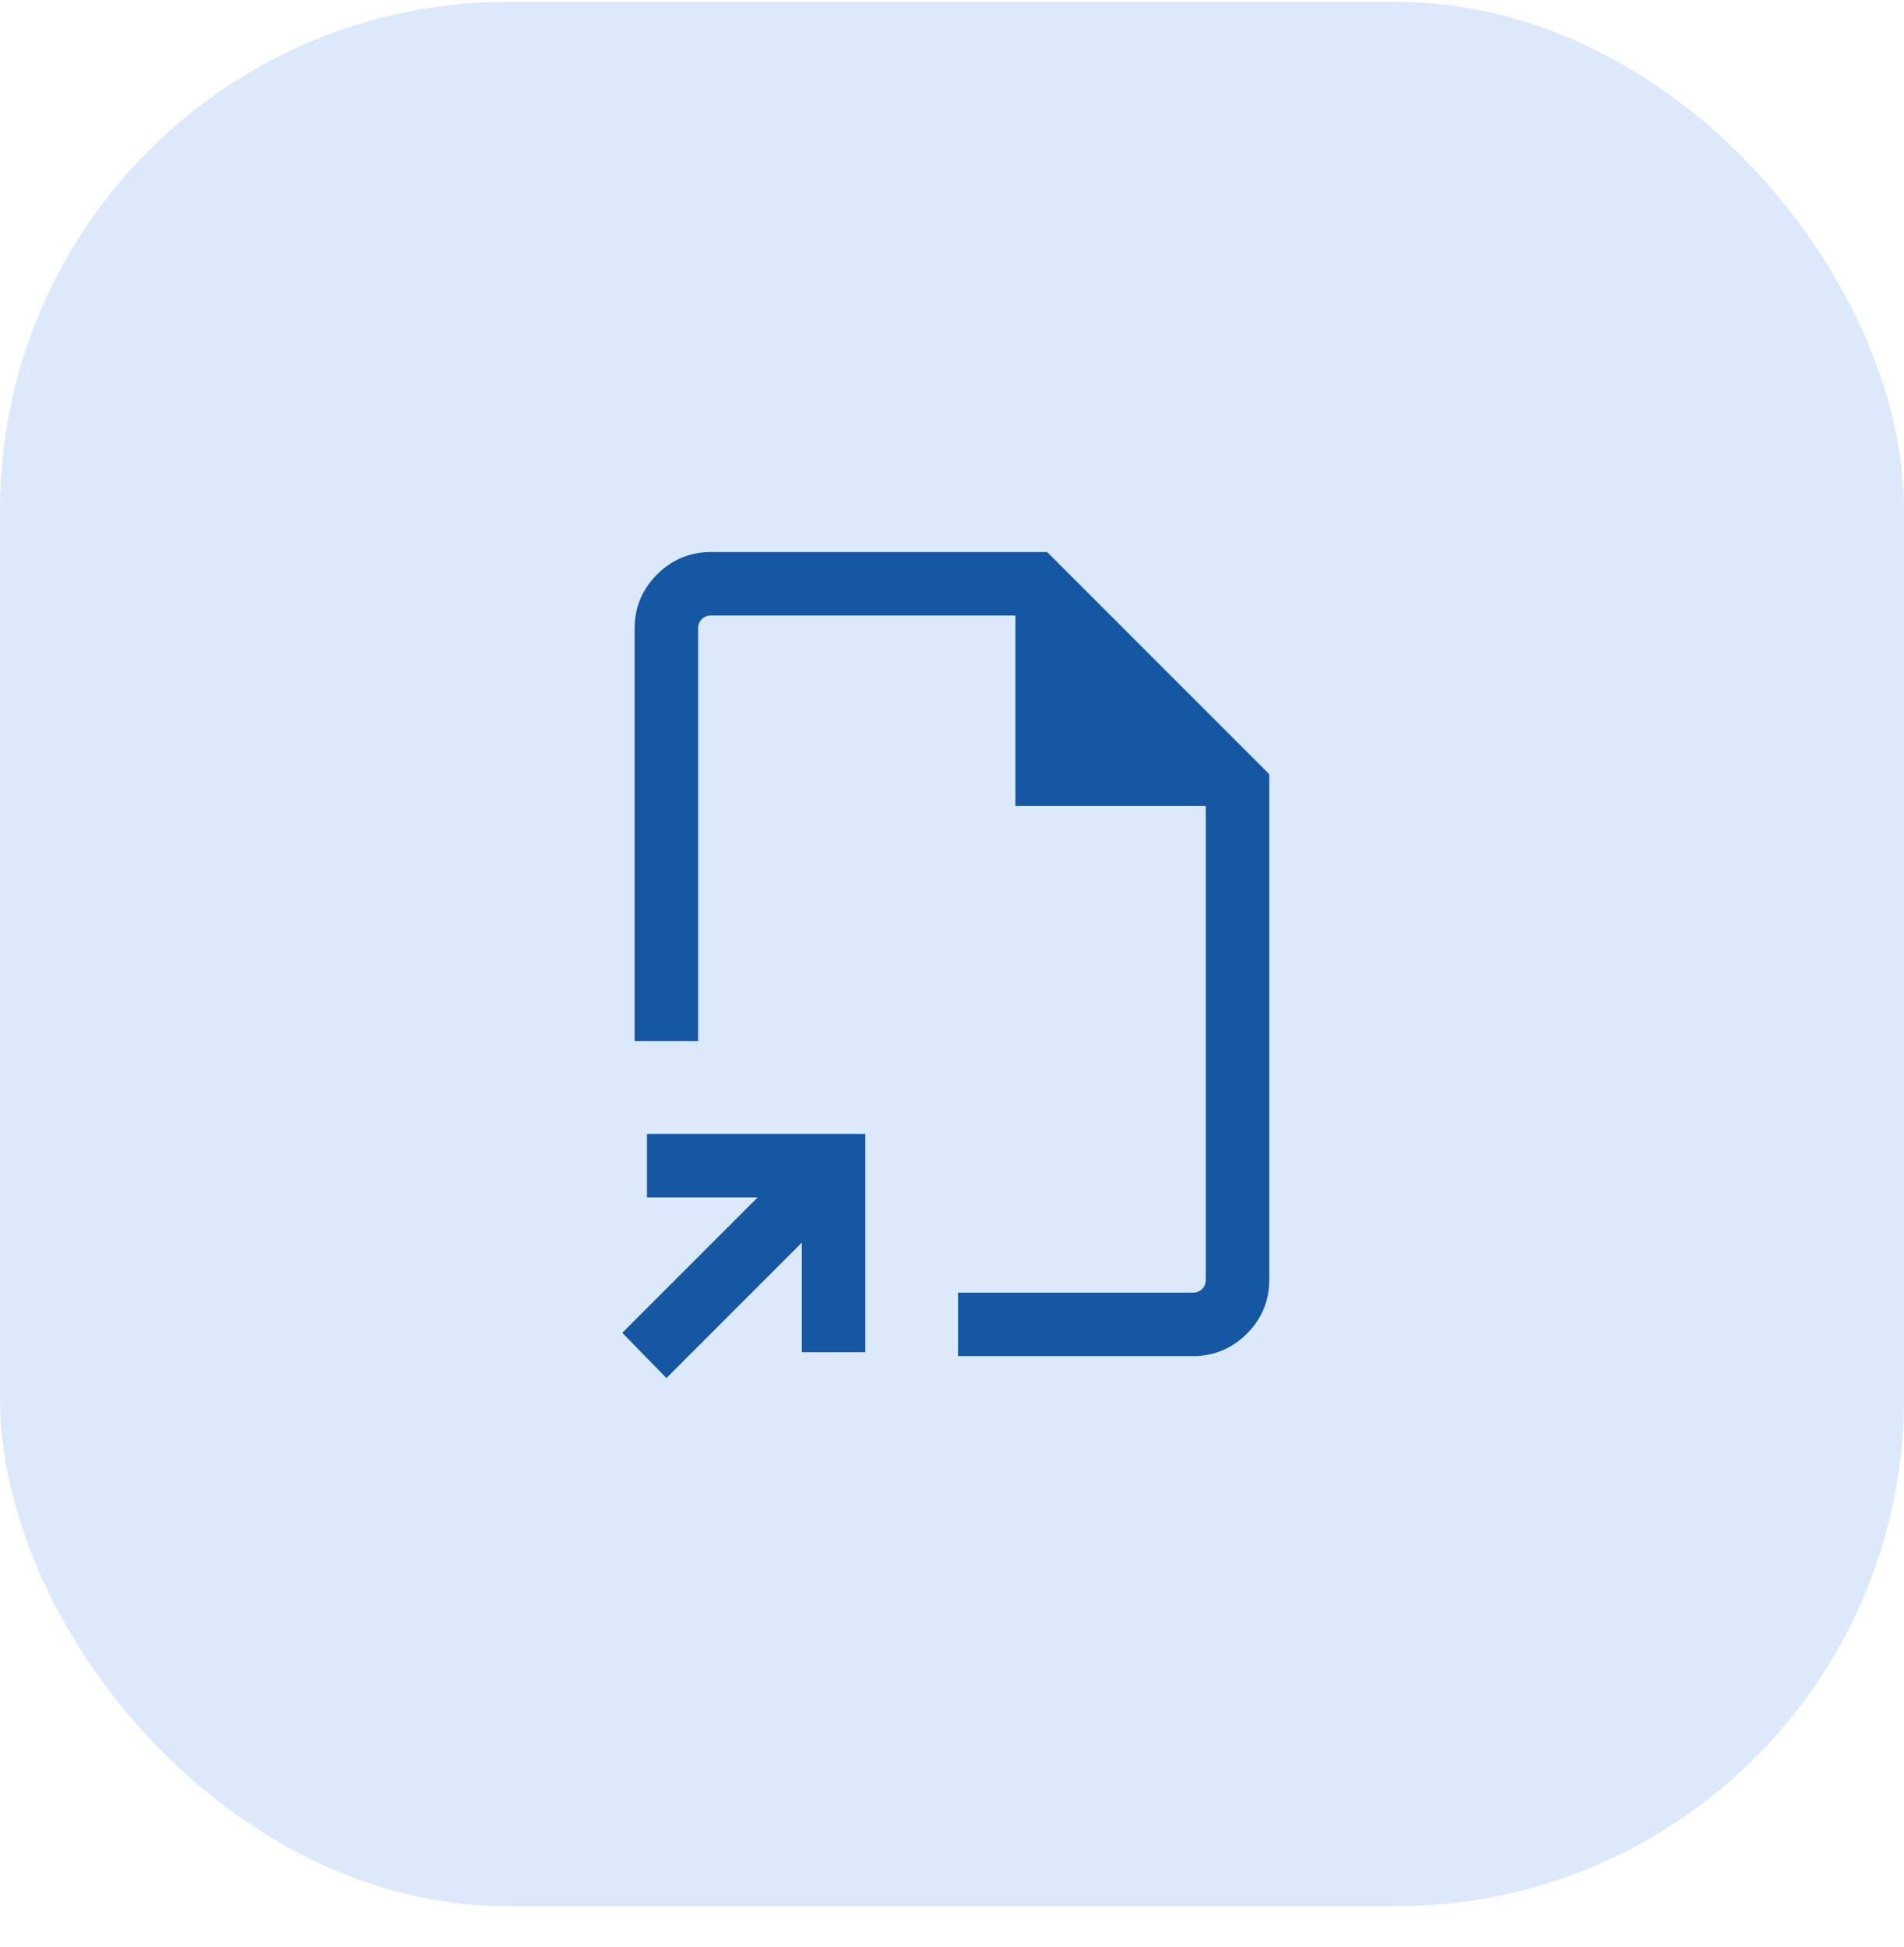 <svg width="45" height="46" viewBox="0 0 45 46" fill="none" xmlns="http://www.w3.org/2000/svg">
<rect y="0.045" width="45" height="45" rx="12" fill="#DBE9FB"/>
<path d="M15.751 32.564L14.707 31.495L17.907 28.295H15.291V26.795H20.451V31.954H18.951V29.364L15.751 32.564ZM22.643 32.045V30.545H28.192C28.281 30.545 28.355 30.516 28.413 30.458C28.47 30.401 28.499 30.327 28.499 30.237V19.045H23.999V14.545H16.807C16.717 14.545 16.643 14.574 16.586 14.631C16.528 14.689 16.499 14.763 16.499 14.853V24.603H14.999V14.853C14.999 14.354 15.176 13.928 15.529 13.575C15.882 13.222 16.308 13.045 16.807 13.045H24.749L29.999 18.295V30.237C29.999 30.736 29.823 31.162 29.47 31.515C29.116 31.868 28.69 32.045 28.192 32.045H22.643Z" fill="#1557A3"/>
</svg>
